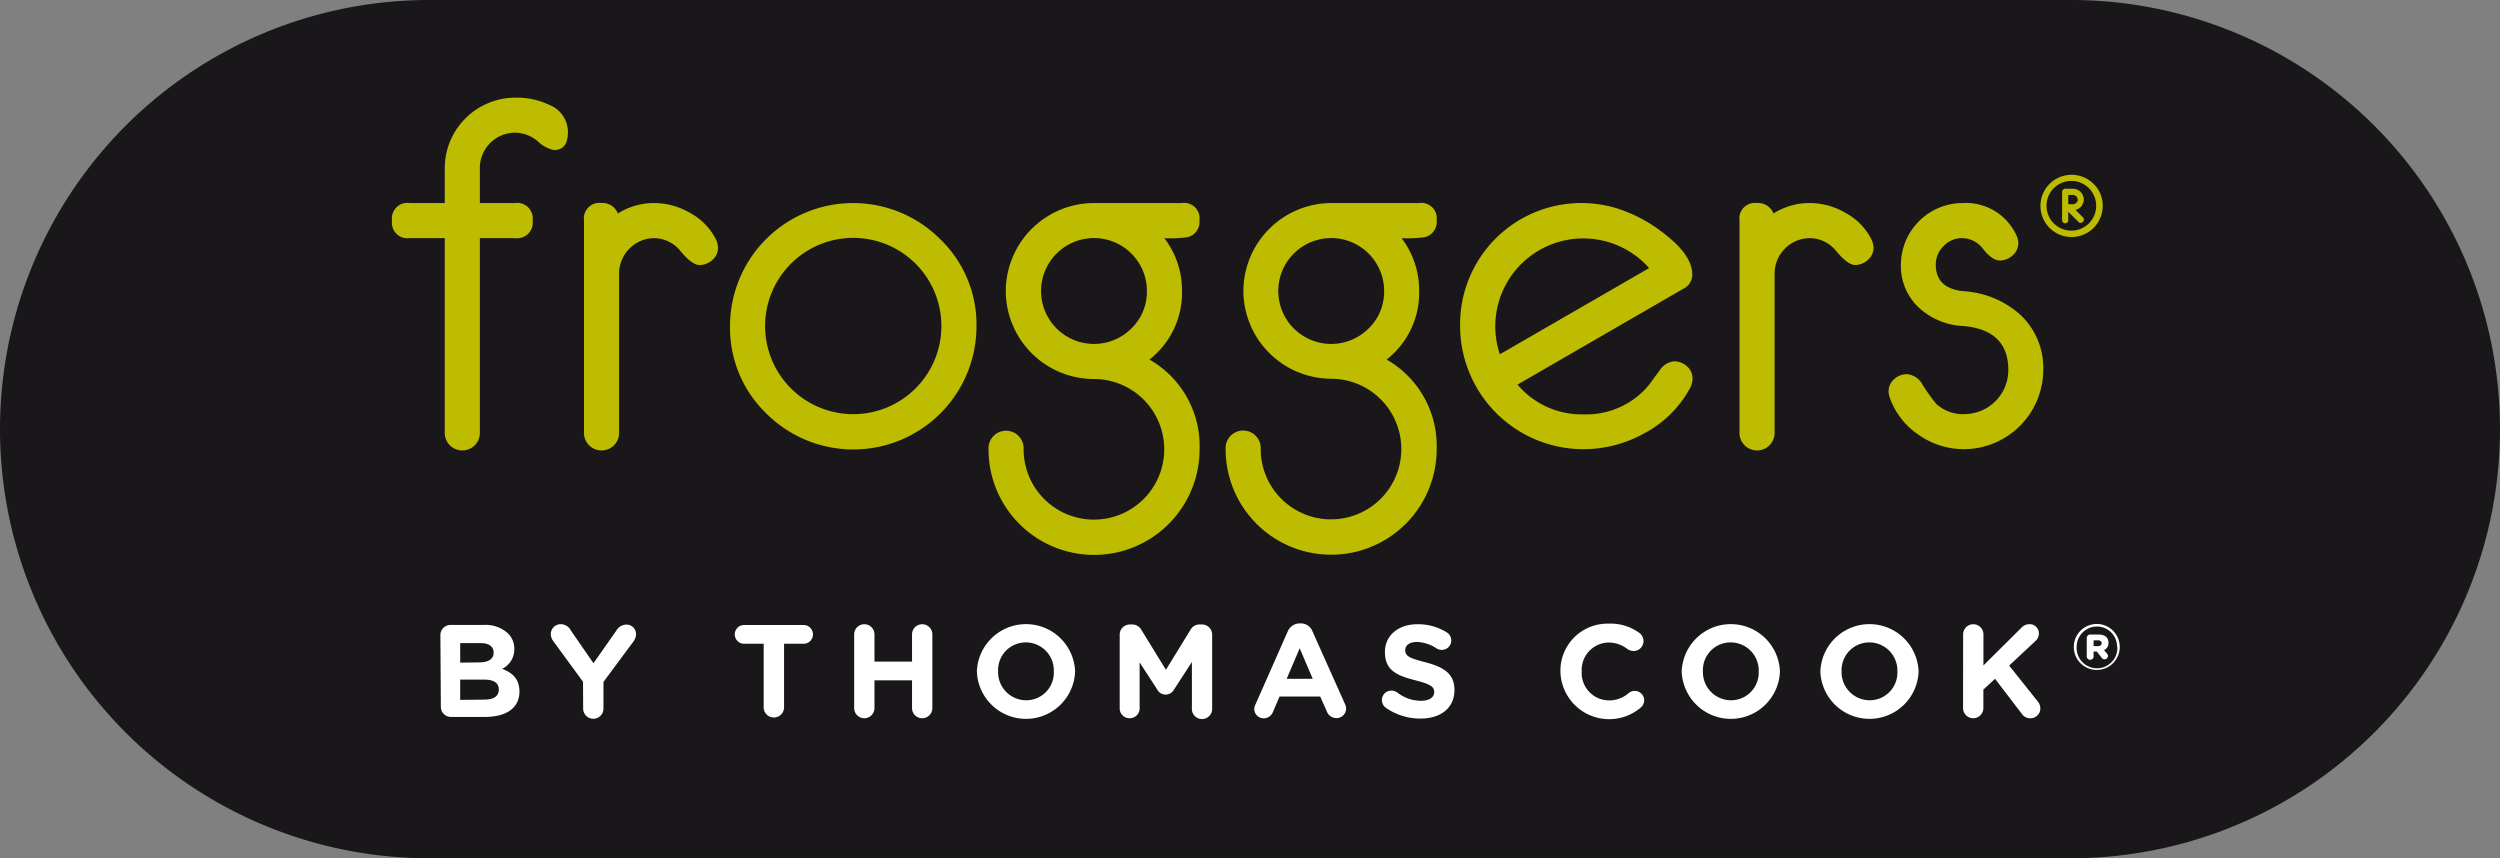 <svg xmlns="http://www.w3.org/2000/svg" viewBox="0 0 384.03 131.84"><rect x="0" y="0" width="384.03" height="131.84" fill="#808080" stroke="none"/><defs><style>.cls-1{fill:#1a171b;}.cls-2{fill:#bebc00;}.cls-3{fill:#fff;}</style></defs><title>logo_col_froggers</title><g id="Layer_2" data-name="Layer 2"><g id="Layer_1-2" data-name="Layer 1"><path class="cls-1" d="M65.92,131.84A65.92,65.92,0,0,1,65.92,0H318.11a65.92,65.92,0,0,1,0,131.84Z"/><path class="cls-2" d="M87.24,20.29q0,2.76-2.16,2.76a5,5,0,0,1-2.46-1.34,5.56,5.56,0,0,0-3.5-1.33,5.43,5.43,0,0,0-5.41,5.39v5.42H79.1a2.39,2.39,0,0,1,2.72,2.68,2.4,2.4,0,0,1-2.72,2.71H73.71V66.33a2.7,2.7,0,1,1-5.39,0V36.58H62.93a2.39,2.39,0,0,1-2.71-2.71,2.38,2.38,0,0,1,2.71-2.68h5.39V25.77A10.86,10.86,0,0,1,79.14,15a11.61,11.61,0,0,1,5.28,1.13A4.49,4.49,0,0,1,87.24,20.29Z"/><path class="cls-2" d="M110.3,38.06a2.45,2.45,0,0,1-.87,1.87,2.89,2.89,0,0,1-2,.78c-.72,0-1.67-.69-2.83-2.06a5.28,5.28,0,0,0-4.14-2.07A5.45,5.45,0,0,0,95.1,42V66.33a2.7,2.7,0,1,1-5.39,0V33.87a2.38,2.38,0,0,1,2.71-2.68,2.49,2.49,0,0,1,2.49,1.6,10.45,10.45,0,0,1,5.61-1.6,11,11,0,0,1,5.45,1.5,9.49,9.49,0,0,1,3.92,3.92A3.21,3.21,0,0,1,110.3,38.06Z"/><path class="cls-2" d="M150,50.1A18.92,18.92,0,0,1,117.7,63.5a18.27,18.27,0,0,1-5.56-13.4,18.91,18.91,0,0,1,32.29-13.36A18.18,18.18,0,0,1,150,50.1Zm-5.39,0a13.54,13.54,0,1,0-23.1,9.57,13.54,13.54,0,0,0,23.1-9.57Z"/><path class="cls-2" d="M184.25,33.87a2.39,2.39,0,0,1-1.86,2.57,19.7,19.7,0,0,1-3.53.15,13.16,13.16,0,0,1,2.71,8.11,13,13,0,0,1-5,10.53,15.27,15.27,0,0,1,7.7,13.8,16.21,16.21,0,0,1-32.42,0,2.7,2.7,0,1,1,5.39,0A10.8,10.8,0,1,0,168,58.22a13.55,13.55,0,0,1-13.5-13.51A13.57,13.57,0,0,1,168,31.19h13.53A2.37,2.37,0,0,1,184.25,33.87Zm-8.07,10.84a8.13,8.13,0,1,0-2.38,5.74A7.87,7.87,0,0,0,176.18,44.71Z"/><path class="cls-2" d="M220.69,33.87a2.39,2.39,0,0,1-1.86,2.57,19.7,19.7,0,0,1-3.53.15A13.16,13.16,0,0,1,218,44.7a13,13,0,0,1-5,10.53A15.27,15.27,0,0,1,220.69,69a16.21,16.21,0,0,1-32.42,0,2.7,2.7,0,1,1,5.39,0,10.8,10.8,0,1,0,10.82-10.82A13.54,13.54,0,0,1,191,44.71a13.55,13.55,0,0,1,13.49-13.52H218A2.37,2.37,0,0,1,220.69,33.87Zm-8.07,10.84a8.13,8.13,0,1,0-2.38,5.74A7.83,7.83,0,0,0,212.62,44.71Z"/><path class="cls-2" d="M260,58.18a3.32,3.32,0,0,1-.38,1.42,17,17,0,0,1-6.85,6.86A19.27,19.27,0,0,1,243.22,69,18.95,18.95,0,0,1,224.29,50.1a18.63,18.63,0,0,1,24.77-17.87,23.22,23.22,0,0,1,6.76,3.8q4.13,3.24,4.13,6.11a2.39,2.39,0,0,1-1.34,2.2l-25.5,14.74a12.87,12.87,0,0,0,10.11,4.57A12.48,12.48,0,0,0,253.41,59c.32-.47.83-1.17,1.54-2.1a2.89,2.89,0,0,1,2.21-1.39,2.84,2.84,0,0,1,2,.78A2.47,2.47,0,0,1,260,58.18Zm-6.67-17a13.52,13.52,0,0,0-23.64,8.92,13.4,13.4,0,0,0,.71,4.32Z"/><path class="cls-2" d="M287.8,38.06a2.46,2.46,0,0,1-.88,1.87,2.87,2.87,0,0,1-1.95.78c-.73,0-1.67-.69-2.84-2.06A5.28,5.28,0,0,0,278,36.58a5.45,5.45,0,0,0-5.4,5.4V66.33a2.7,2.7,0,1,1-5.39,0V33.87a2.38,2.38,0,0,1,2.71-2.68,2.5,2.5,0,0,1,2.5,1.6,10.4,10.4,0,0,1,5.61-1.6,10.92,10.92,0,0,1,5.44,1.5,9.43,9.43,0,0,1,3.92,3.92A3.24,3.24,0,0,1,287.8,38.06Z"/><path class="cls-2" d="M313.87,56.88A12.22,12.22,0,0,1,301.71,69a12.07,12.07,0,0,1-6.93-2.17,11.42,11.42,0,0,1-4.45-5.64,3,3,0,0,1-.22-1.07,2.42,2.42,0,0,1,.86-1.88,2.87,2.87,0,0,1,2-.76,3,3,0,0,1,2.35,1.6,29,29,0,0,0,2.08,2.93,6,6,0,0,0,4.37,1.6,6.76,6.76,0,0,0,6.73-6.77q0-6.16-6.92-6.76a10.75,10.75,0,0,1-6.75-2.76A8.74,8.74,0,0,1,292,40.65a9.51,9.51,0,0,1,9.48-9.46,8.54,8.54,0,0,1,8.15,4.71,3.16,3.16,0,0,1,.41,1.42,2.47,2.47,0,0,1-.87,1.9,2.82,2.82,0,0,1-2,.79c-.75,0-1.57-.57-2.5-1.71a4.08,4.08,0,0,0-3.24-1.72,3.87,3.87,0,0,0-2.87,1.22,3.93,3.93,0,0,0-1.2,2.85c0,2.45,1.42,3.8,4.25,4.08a14.38,14.38,0,0,1,8.68,3.57A11.18,11.18,0,0,1,313.87,56.88Z"/><path class="cls-2" d="M323,31.61a4.78,4.78,0,1,1-1.41-3.37A4.58,4.58,0,0,1,323,31.61Zm-1,0a3.82,3.82,0,0,0-3.81-3.82,3.82,3.82,0,0,0,0,7.64A3.82,3.82,0,0,0,322,31.61Zm-1.9,2.14a.51.51,0,0,1-.49.49.46.46,0,0,1-.33-.15l-1.57-1.56v1.22a.48.48,0,1,1-.95,0V29.47a.45.45,0,0,1,.14-.33.46.46,0,0,1,.34-.15h1.19a1.69,1.69,0,0,1,1.67,1.67,1.68,1.68,0,0,1-.36,1,1.59,1.59,0,0,1-.92.58L320,33.41A.53.53,0,0,1,320.13,33.75Zm-.95-3.09a.69.69,0,0,0-.21-.5.72.72,0,0,0-.51-.22h-.72v1.43h.72a.71.71,0,0,0,.51-.21A.69.69,0,0,0,319.18,30.66Z"/><path class="cls-3" d="M67.65,97.57A1.55,1.55,0,0,1,69.21,96h5A5.1,5.1,0,0,1,78,97.27a3.23,3.23,0,0,1,1,2.41v0a3.29,3.29,0,0,1-1.87,3.06c1.65.63,2.66,1.59,2.66,3.49v0c0,2.6-2.11,3.9-5.31,3.9h-5.2a1.55,1.55,0,0,1-1.56-1.56Zm5.93,4.18c1.37,0,2.25-.45,2.25-1.5v0c0-.94-.73-1.46-2-1.46H70.69v3Zm.83,5.72c1.38,0,2.21-.49,2.21-1.54v0c0-1-.71-1.54-2.31-1.54H70.69v3.12Z"/><path class="cls-3" d="M89.56,104.73,85,98.5a1.8,1.8,0,0,1-.39-1.11,1.53,1.53,0,0,1,1.56-1.51,1.79,1.79,0,0,1,1.54,1l3.45,5,3.51-5a1.8,1.8,0,0,1,1.5-.93,1.45,1.45,0,0,1,1.53,1.52,2,2,0,0,1-.41,1.09l-4.59,6.19v4.1a1.56,1.56,0,0,1-3.12,0Z"/><path class="cls-3" d="M117.31,98.89h-3a1.44,1.44,0,0,1,0-2.88h9.13a1.44,1.44,0,0,1,0,2.88h-3v9.88a1.57,1.57,0,0,1-3.13,0Z"/><path class="cls-3" d="M131.21,97.45a1.56,1.56,0,1,1,3.12,0v4.18h5.77V97.45a1.56,1.56,0,1,1,3.12,0v11.32a1.56,1.56,0,1,1-3.12,0v-4.26h-5.77v4.26a1.56,1.56,0,1,1-3.12,0Z"/><path class="cls-3" d="M150.06,103.15v0a7.55,7.55,0,0,1,15.09,0v0a7.55,7.55,0,0,1-15.09,0Zm11.82,0v0a4.31,4.31,0,0,0-4.3-4.47,4.25,4.25,0,0,0-4.26,4.43v0a4.32,4.32,0,0,0,4.3,4.46A4.24,4.24,0,0,0,161.88,103.15Z"/><path class="cls-3" d="M172,97.49a1.55,1.55,0,0,1,1.56-1.56h.34a1.59,1.59,0,0,1,1.42.81l3.78,6.15,3.79-6.17a1.53,1.53,0,0,1,1.4-.79h.35a1.55,1.55,0,0,1,1.56,1.56v11.28a1.56,1.56,0,1,1-3.11,0v-7.08l-2.74,4.22a1.46,1.46,0,0,1-2.59,0l-2.7-4.16v7.06a1.52,1.52,0,0,1-1.54,1.52,1.5,1.5,0,0,1-1.52-1.52Z"/><path class="cls-3" d="M192.86,108.2,197.81,97a2,2,0,0,1,1.83-1.24h.18a1.9,1.9,0,0,1,1.8,1.24l5,11.18a1.54,1.54,0,0,1,.16.63,1.48,1.48,0,0,1-1.48,1.5,1.58,1.58,0,0,1-1.5-1.07l-1-2.24h-6.25l-1,2.34a1.52,1.52,0,0,1-1.44,1,1.44,1.44,0,0,1-1.44-1.46A1.68,1.68,0,0,1,192.86,108.2Zm8.79-3.93-2-4.69-2,4.69Z"/><path class="cls-3" d="M212.86,108.71a1.48,1.48,0,0,1-.58-1.18,1.43,1.43,0,0,1,1.46-1.44,1.51,1.51,0,0,1,.89.28,5.92,5.92,0,0,0,3.63,1.28c1.28,0,2.05-.5,2.05-1.34v0c0-.79-.49-1.19-2.86-1.8-2.86-.73-4.71-1.52-4.71-4.34v0c0-2.57,2.07-4.28,5-4.28a8.27,8.27,0,0,1,4.51,1.26,1.45,1.45,0,0,1-.77,2.68,1.55,1.55,0,0,1-.8-.22,5.87,5.87,0,0,0-3-1c-1.2,0-1.82.55-1.82,1.24v0c0,.94.61,1.24,3.06,1.87,2.88.75,4.5,1.78,4.5,4.26v0c0,2.82-2.15,4.4-5.21,4.4A9.23,9.23,0,0,1,212.86,108.71Z"/><path class="cls-3" d="M239.7,103.15v0a7.23,7.23,0,0,1,7.41-7.35,7.49,7.49,0,0,1,4.75,1.45,1.55,1.55,0,0,1,.6,1.23,1.52,1.52,0,0,1-1.54,1.52,1.65,1.65,0,0,1-.93-.3,4.68,4.68,0,0,0-2.9-1,4.21,4.21,0,0,0-4.12,4.43v0a4.22,4.22,0,0,0,4.12,4.46,4.54,4.54,0,0,0,3.08-1.11,1.43,1.43,0,0,1,.94-.35,1.46,1.46,0,0,1,1.46,1.44,1.5,1.5,0,0,1-.53,1.12,7.49,7.49,0,0,1-12.34-5.52Z"/><path class="cls-3" d="M258.33,103.15v0a7.55,7.55,0,0,1,15.09,0v0a7.55,7.55,0,0,1-15.09,0Zm11.83,0v0a4.32,4.32,0,0,0-4.31-4.47,4.25,4.25,0,0,0-4.26,4.43v0a4.32,4.32,0,0,0,4.31,4.46A4.25,4.25,0,0,0,270.16,103.15Z"/><path class="cls-3" d="M279.63,103.15v0a7.55,7.55,0,0,1,15.09,0v0a7.55,7.55,0,0,1-15.09,0Zm11.83,0v0a4.32,4.32,0,0,0-4.3-4.47,4.26,4.26,0,0,0-4.27,4.43v0a4.32,4.32,0,0,0,4.31,4.46A4.25,4.25,0,0,0,291.46,103.15Z"/><path class="cls-3" d="M301.56,97.45a1.56,1.56,0,1,1,3.12,0v4.77l5.77-5.73a1.75,1.75,0,0,1,1.31-.61,1.42,1.42,0,0,1,1.44,1.45,1.54,1.54,0,0,1-.57,1.17l-4,3.74,4.36,5.47a1.7,1.7,0,0,1,.43,1.1,1.51,1.51,0,0,1-1.59,1.52,1.56,1.56,0,0,1-1.31-.75l-4.06-5.31-1.79,1.66v2.84a1.56,1.56,0,1,1-3.12,0Z"/><path class="cls-3" d="M318.56,99.38v0a3.53,3.53,0,1,1,7.06,0v0a3.53,3.53,0,1,1-7.06,0Zm6.65,0v0a3.1,3.1,0,0,0-3.12-3.14A3.13,3.13,0,0,0,319,99.35v0a3.13,3.13,0,1,0,6.25,0ZM320.55,98a.53.53,0,0,1,.52-.53h1.26c.94,0,1.56.4,1.56,1.28a1.17,1.17,0,0,1-.69,1.11l.47.55a.52.52,0,0,1-.38.87.5.5,0,0,1-.41-.2l-.79-1h-.49v.67a.53.53,0,1,1-1.05,0Zm1.72,1.25c.37,0,.57-.18.57-.44s-.2-.45-.57-.45h-.67v.89Z"/></g></g></svg>